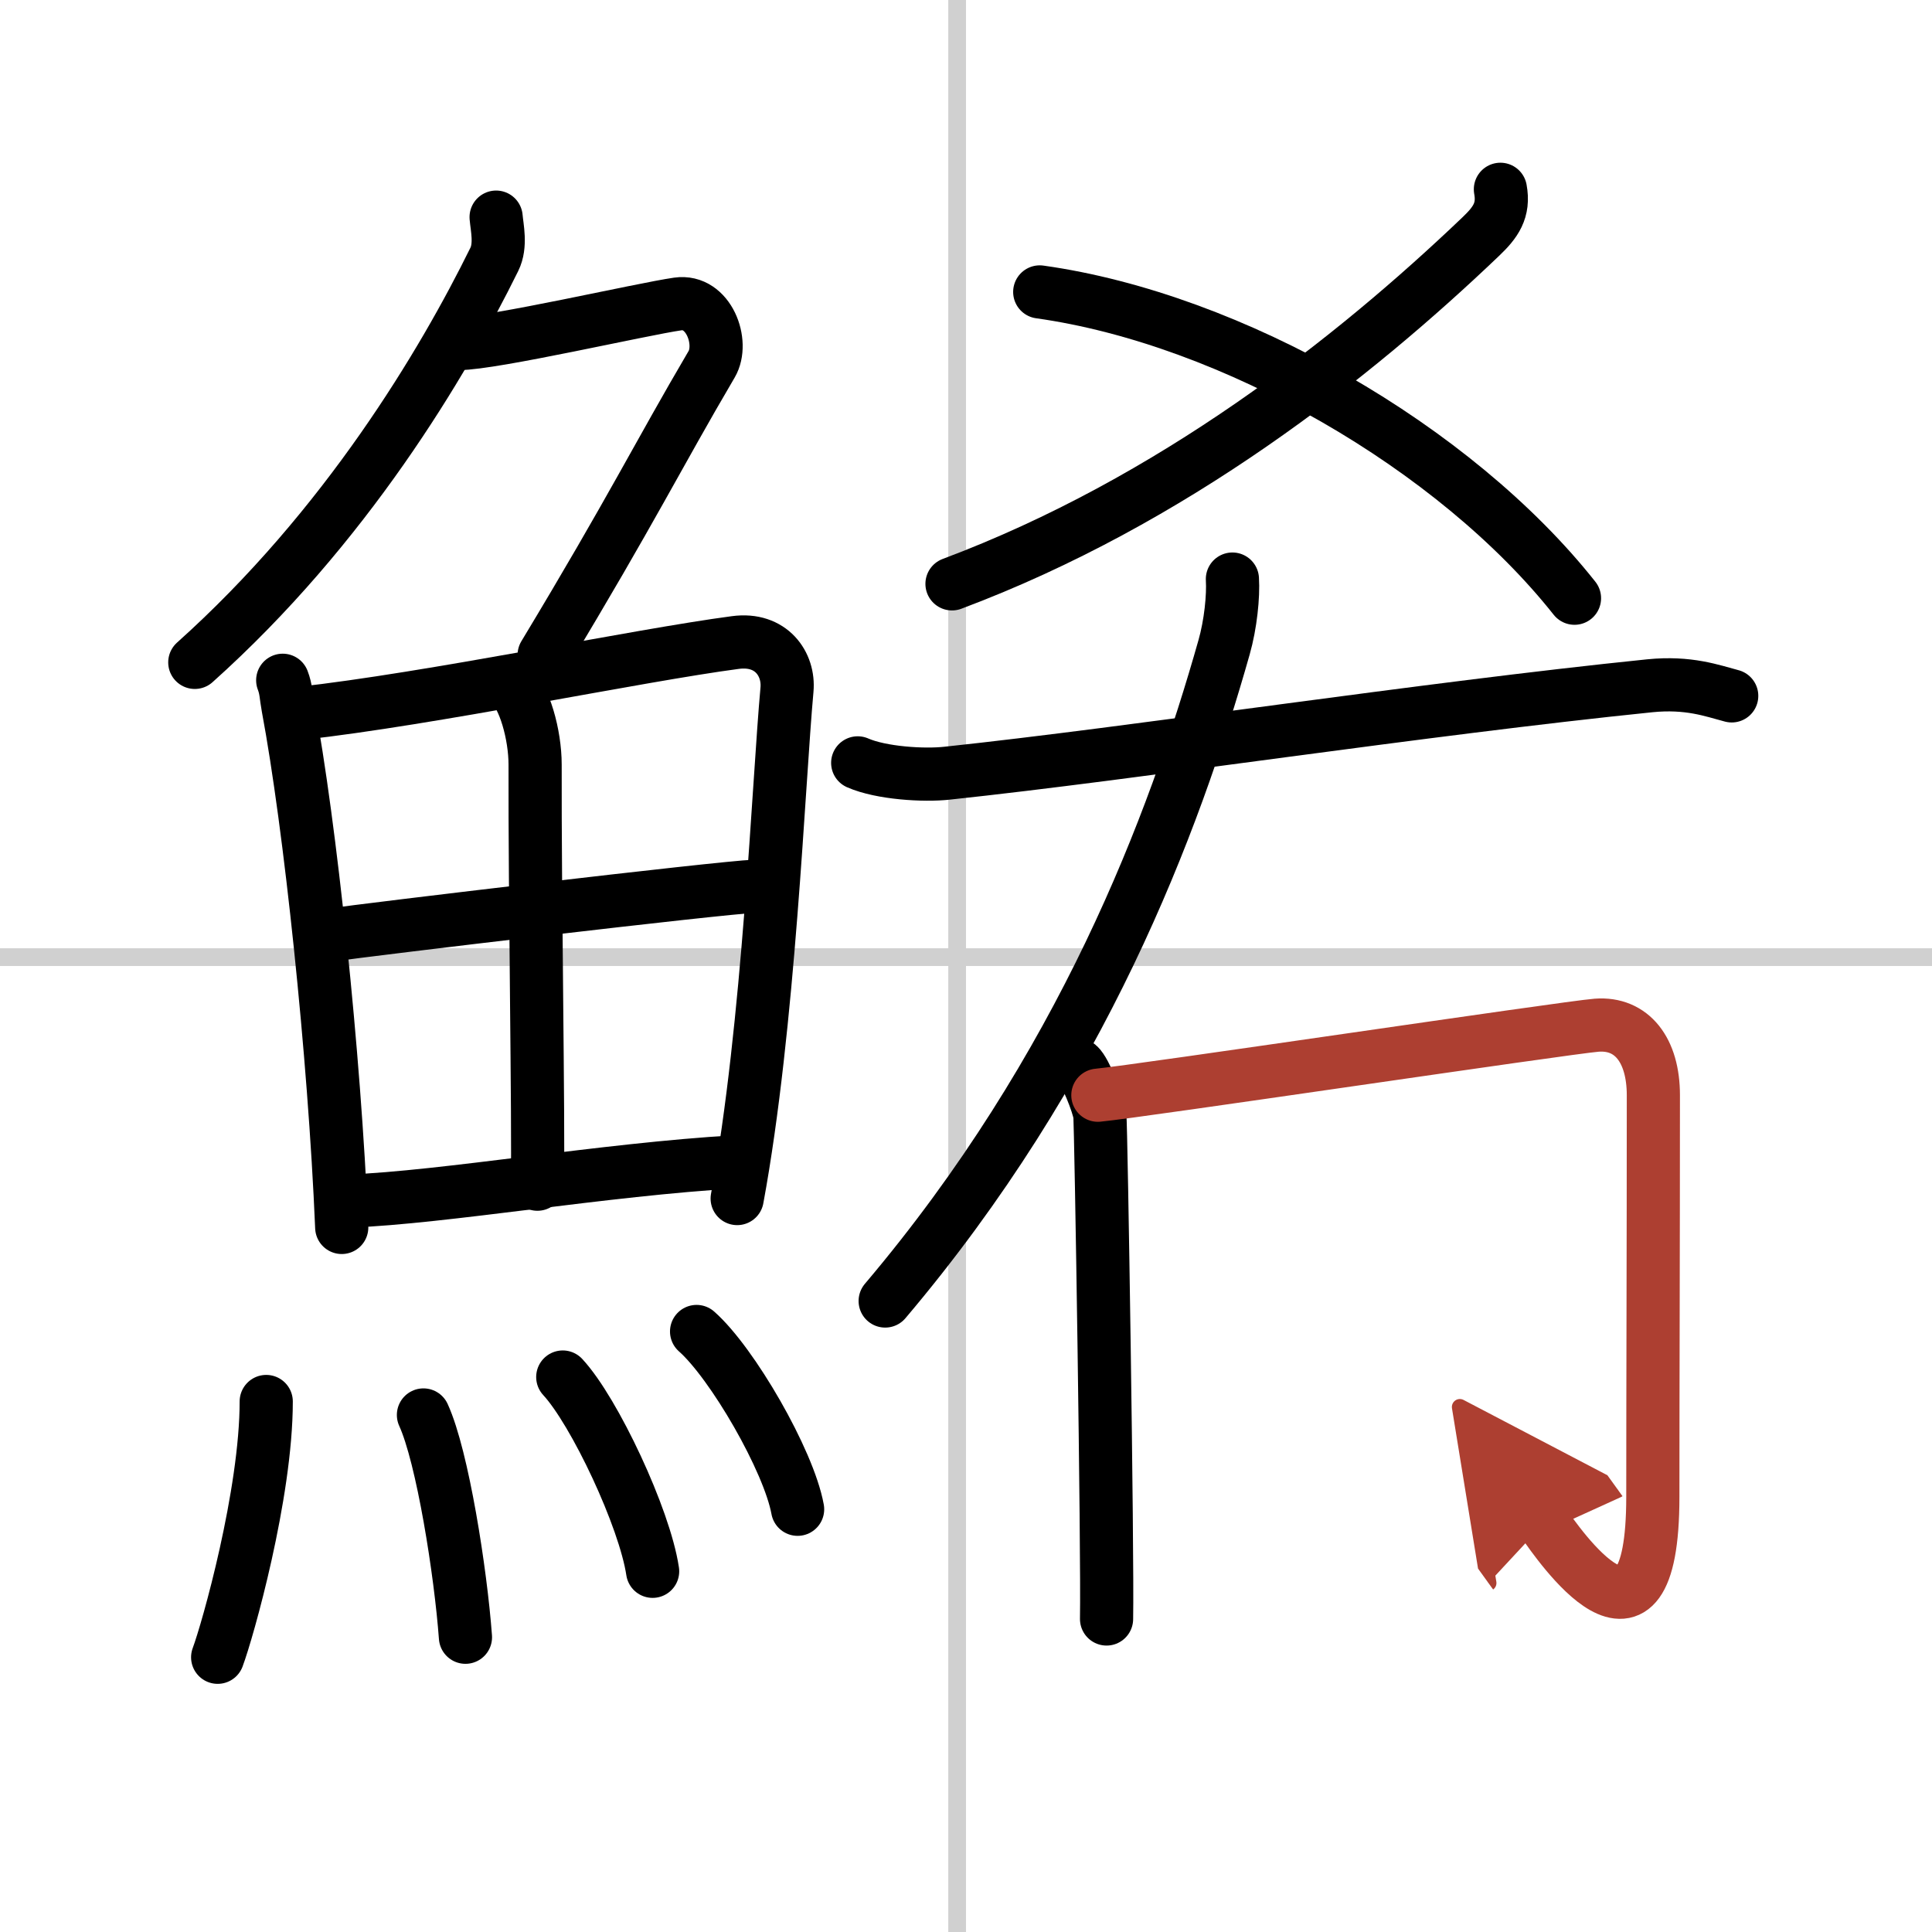 <svg width="400" height="400" viewBox="0 0 109 109" xmlns="http://www.w3.org/2000/svg"><defs><marker id="a" markerWidth="4" orient="auto" refX="1" refY="5" viewBox="0 0 10 10"><polyline points="0 0 10 5 0 10 1 5" fill="#ad3f31" stroke="#ad3f31"/></marker></defs><g fill="none" stroke="#000" stroke-linecap="round" stroke-linejoin="round" stroke-width="3"><rect width="100%" height="100%" fill="#fff" stroke="#fff"/><line x1="54" x2="54" y2="109" stroke="#d0d0d0" stroke-width="1"/><line x2="109" y1="54" y2="54" stroke="#d0d0d0" stroke-width="1"/><path d="M27.99,12.25c0.05,0.59,0.29,1.59-0.1,2.38C25,20.5,19.5,29.75,10.99,37.37"/><path d="m25.89 19.38c1.93 0 10.32-1.94 12.35-2.23 1.74-0.25 2.63 2.17 1.91 3.4-3.05 5.19-4.48 8.16-9.45 16.4"/><path d="m15.95 38.38c0.2 0.52 0.18 0.87 0.3 1.51 1.24 6.61 2.62 19.58 3.03 29.36"/><path d="m16.91 40.25c7.4-0.82 19.06-3.27 24.58-4 2.03-0.27 3.04 1.23 2.91 2.66-0.48 5.24-1.01 18.97-2.81 28.71"/><path d="m28.77 38.58c0.82 0.71 1.42 2.88 1.42 4.56-0.02 7.45 0.2 19.98 0.13 23.67"/><path d="m18.52 52.77c2.41-0.35 22.08-2.69 24.07-2.77"/><path d="m19.72 67.76c5.32-0.2 14.44-1.79 21.78-2.21"/><path d="m15.02 79.07c0 5.23-2.18 12.94-2.74 14.43"/><path d="m23.89 79.83c1.08 2.36 2.1 8.87 2.37 12.54"/><path d="m31.75 77.69c1.79 1.93 4.62 7.95 5.07 10.96"/><path d="m39.3 75.12c2.01 1.77 5.2 7.28 5.7 10.03"/><path d="m84.65 10.68c0.22 1.19-0.27 1.87-1.11 2.67-7.16 6.84-17.4 14.93-29.83 19.59"/><path d="m58.66 16.47c10.86 1.52 23.45 8.79 30.17 17.28"/><path d="m69.53 32.67c0.06 0.96-0.1 2.55-0.47 3.85-2.83 10-8.01 23.76-19.12 36.88"/><path d="M48.39,43.04c1.32,0.58,3.74,0.73,5.06,0.58C64,42.5,80.25,40,93.08,38.69c2.19-0.22,3.52,0.28,4.62,0.57"/><path d="m60.85 60.1c0.36 0.3 1.13 2.21 1.2 2.8s0.45 24.75 0.38 28.44"/><path d="m61.94 61.79c2.26-0.21 26.45-3.82 28.14-3.95 1.99-0.15 3.2 1.41 3.2 3.95 0 9.09-0.03 15.88-0.03 22.65 0 10.55-5.4 2.55-6.15 1.51" marker-end="url(#a)" stroke="#ad3f31"/></g></svg>
